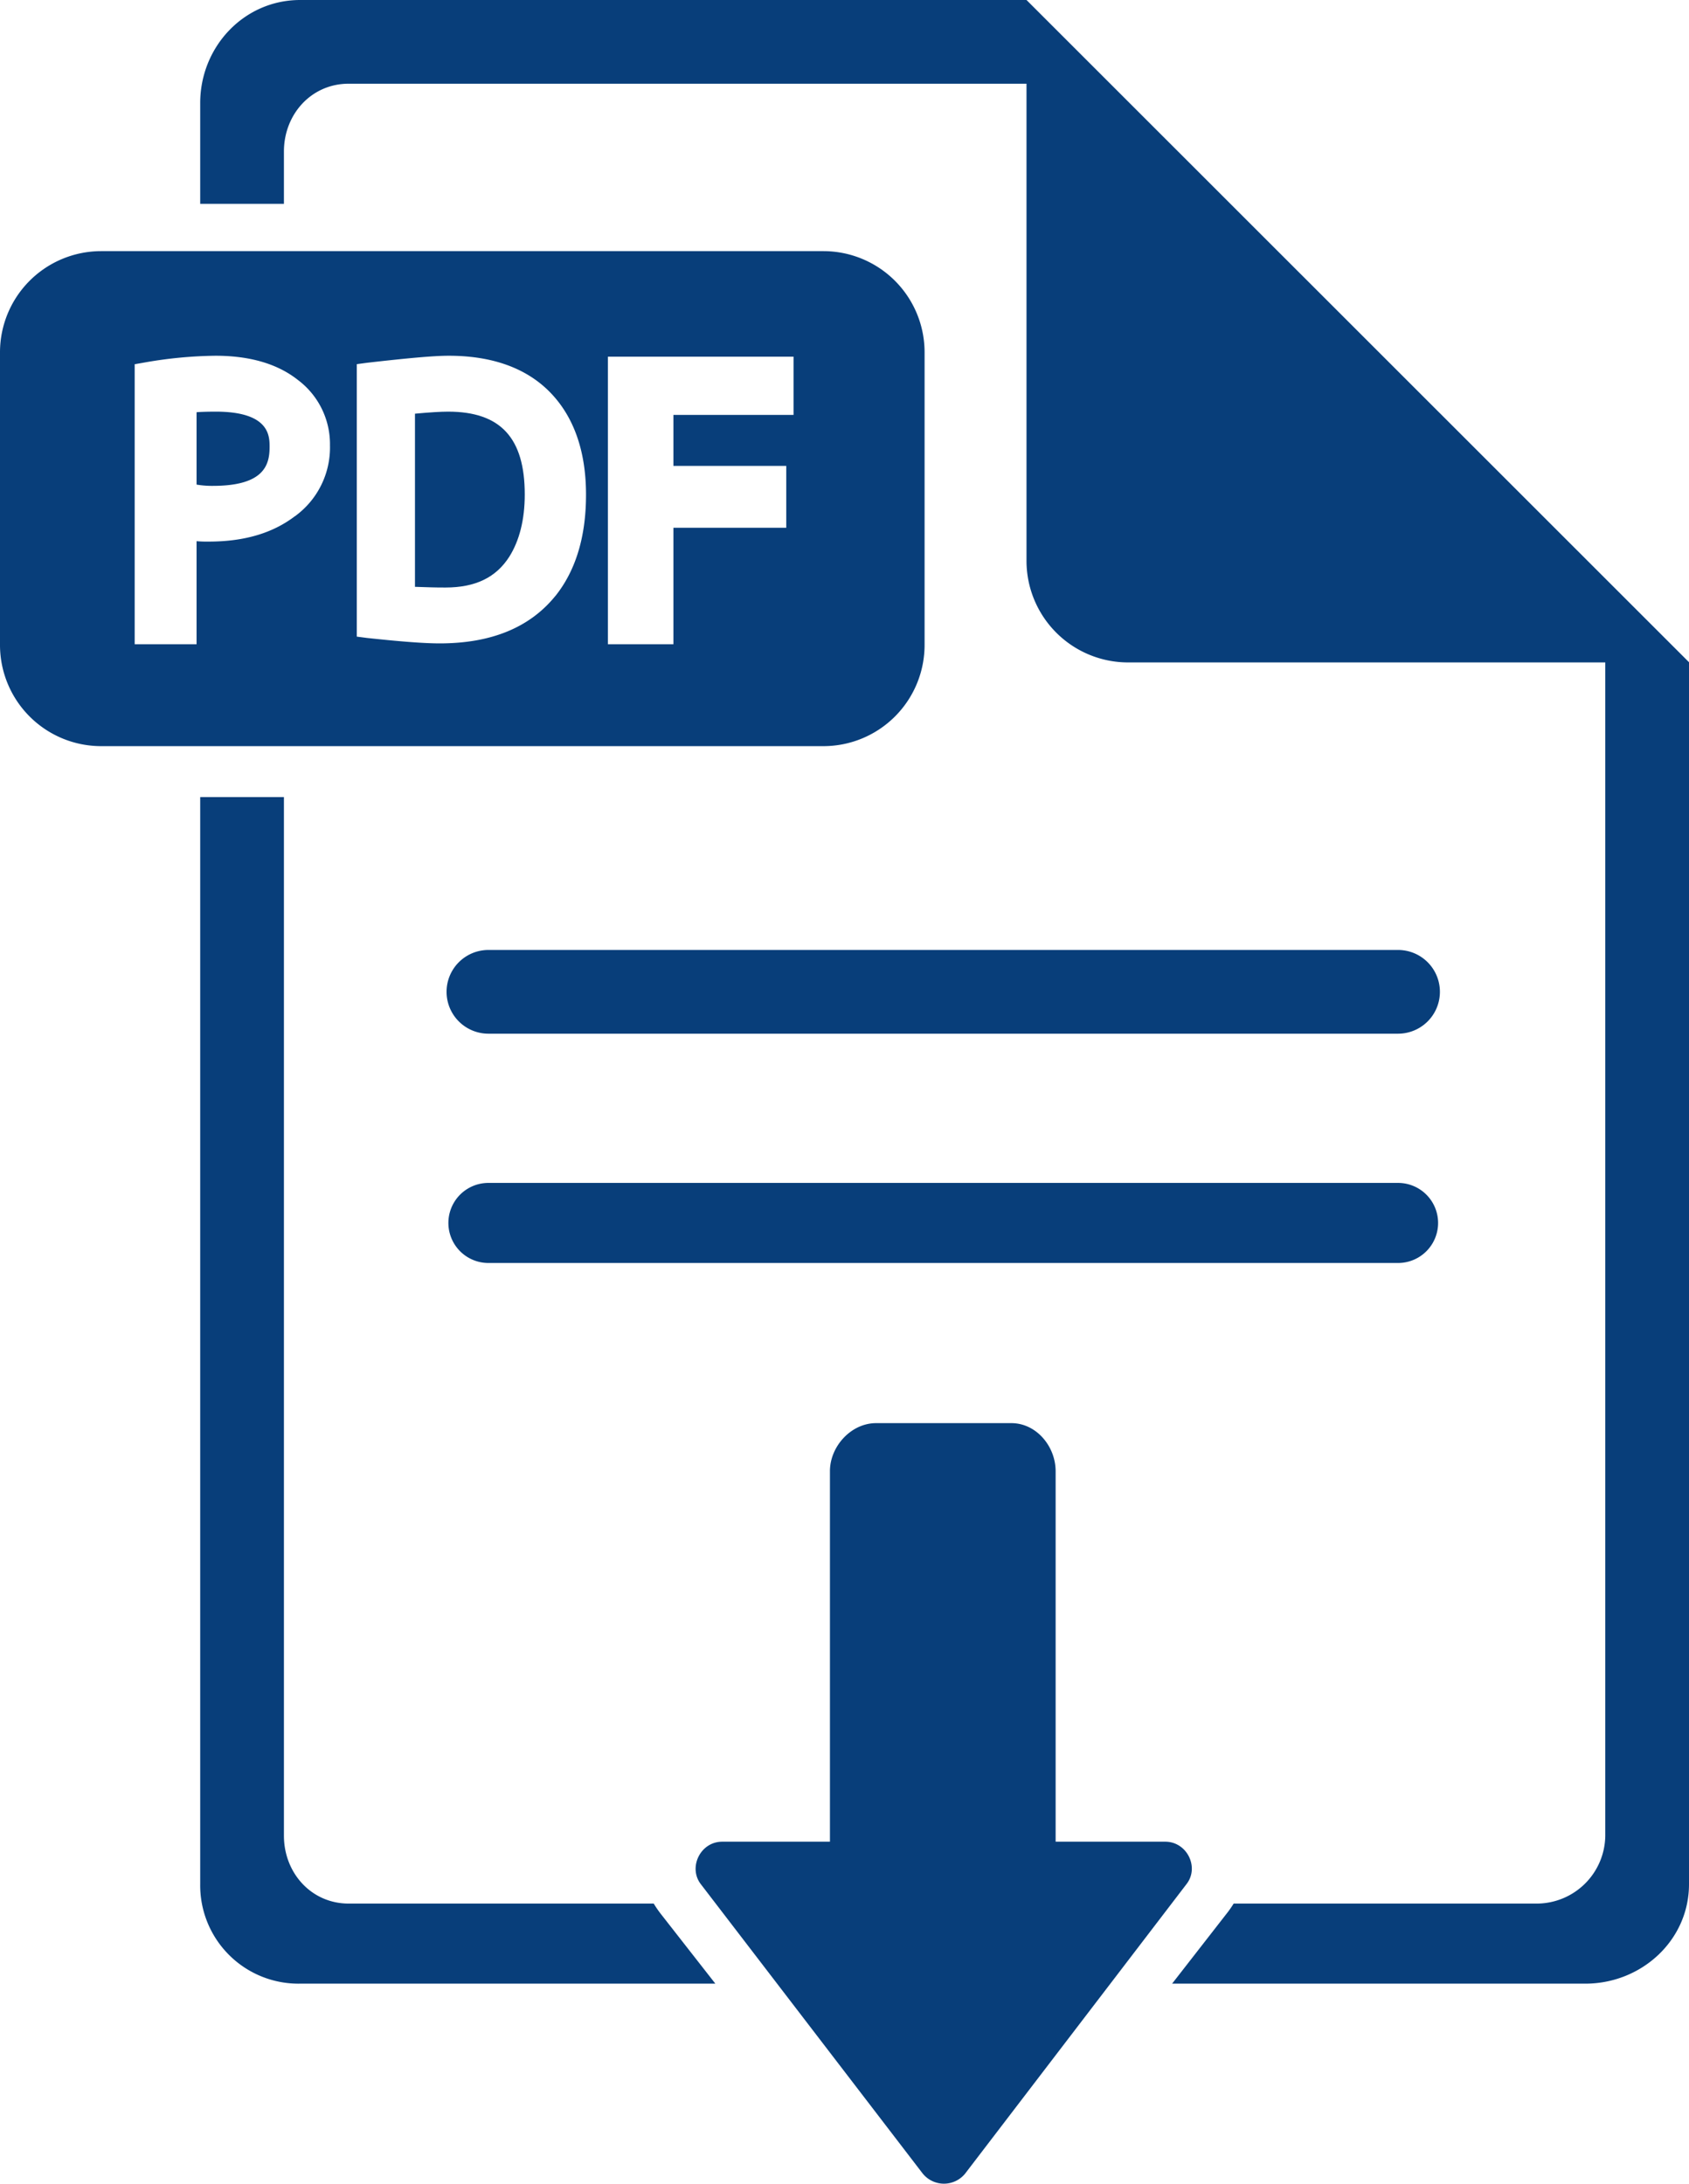 <svg id="Layer_1" data-name="Layer 1" xmlns="http://www.w3.org/2000/svg" viewBox="0 0 464 599.96"><defs><style>.cls-1{fill:#083e7a;}</style></defs><title>pdf-icon</title><path class="cls-1" d="M752.07,625H502.18a11,11,0,1,0,0,22H752.07a11,11,0,1,0,0-22Z" transform="translate(-368 -300)"/><path class="cls-1" d="M752.07,561H502.18a11.5,11.5,0,0,0,0,23H752.07a11.5,11.5,0,0,0,0-23Z" transform="translate(-368 -300)"/><path class="cls-1" d="M427.28,413.1c-2,0-4.28.06-5.28.16v19.88a25.15,25.15,0,0,0,4.46.35c14,0,15.6-5.68,15.6-10.63C442.06,419.94,442.2,413.1,427.28,413.1Z" transform="translate(-368 -300)"/><path class="cls-1" d="M491.11,413.1c-2.09,0-5.11.19-9.11.56v47.57c4,.13,5.16.19,8.37.19,8.28,0,13.92-2.78,17.56-8.49,2.75-4.38,4.23-10.13,4.23-17.07C512.16,420.33,505.53,413.1,491.11,413.1Z" transform="translate(-368 -300)"/><path class="cls-1" d="M622,396.8A27.8,27.8,0,0,0,594.2,369H395.8A27.8,27.8,0,0,0,368,396.8v80.4A27.8,27.8,0,0,0,395.8,505H594.2A27.8,27.8,0,0,0,622,477.2Zm-172.95,45c-6.1,4.67-13.94,7-23.69,7a32.33,32.33,0,0,1-3.36-.11V477H405V400.07l2.9-.51a118.85,118.85,0,0,1,19.28-1.82c9.48,0,17.06,2.23,22.63,6.63a22.05,22.05,0,0,1,8.84,18A23.34,23.34,0,0,1,449.05,441.82Zm71.54,21.91c-7,8.67-17.6,13.06-31.81,13.06-4.19,0-10.63-.49-20-1.5l-2.76-.36V400.05l2.73-.37c11.49-1.31,18.42-1.94,22.53-1.94,13.12,0,23.19,4.09,29.71,12.15,5.25,6.46,8,15.2,8,26C529,447.31,526.22,456.68,520.59,463.73ZM586,414H553v14h31v17H553v32H535V398h51Z" transform="translate(-368 -300)"/><path class="cls-1" d="M650,300v0H450.46C435,300,423,312.88,423,328.31V356h23V341.63c0-10.24,7.54-18.63,17.78-18.63H650V454a27.92,27.92,0,0,0,27.71,28H809V804.35A18.86,18.86,0,0,1,790.2,823H706.91a29.11,29.11,0,0,1-2.12,3L690,845H803.52c15.42,0,28.48-11.9,28.48-27.33V481.94Z" transform="translate(-368 -300)"/><path class="cls-1" d="M547.59,823H463.78c-10.24,0-17.78-8.41-17.78-18.65V519H423V817.67A27,27,0,0,0,450.46,845H564.52l-14.8-18.93A29.1,29.1,0,0,1,547.59,823Z" transform="translate(-368 -300)"/><path class="cls-1" d="M688.12,806H658V704.21c0-6.84-5.31-13.21-12.15-13.21H608.67c-6.84,0-12.67,6.37-12.67,13.21V806H566.4c-6,0-9.4,7.08-5.87,11.67l60.86,79.38a7.5,7.5,0,0,0,11.74.15L694,817.59C697.52,813,694.08,806,688.12,806Z" transform="translate(-368 -300)"/></svg>